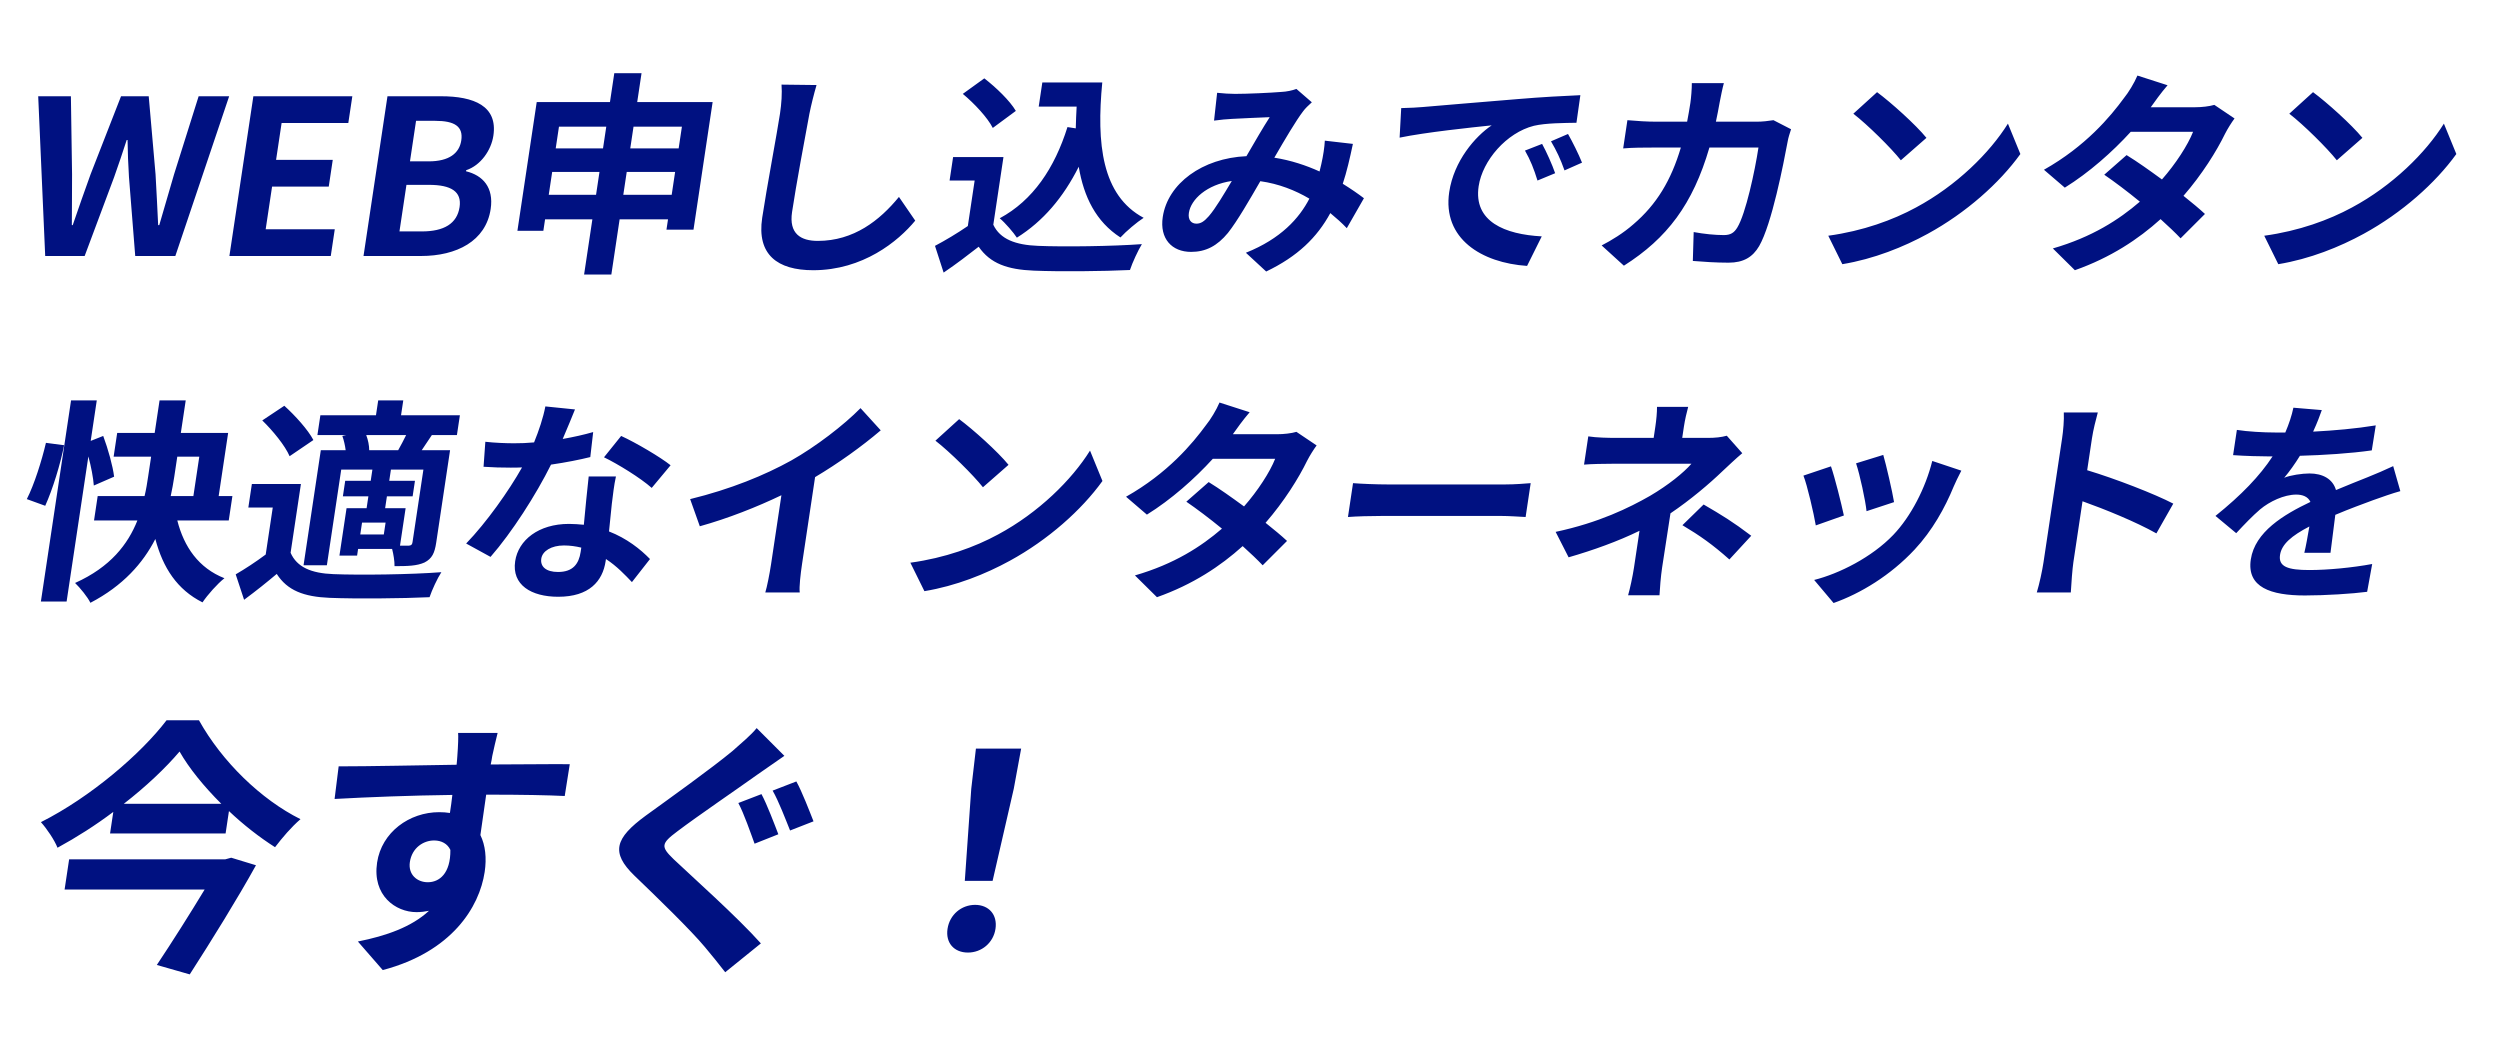 <svg width="367" height="153" viewBox="0 0 367 153" fill="none" xmlns="http://www.w3.org/2000/svg">
<path d="M6.635 37.58H12.427L16.756 25.997C17.416 24.162 18.006 22.358 18.597 20.554H18.725C18.742 22.358 18.824 24.162 18.933 25.997L19.851 37.58H25.739L33.64 14.13H29.16L25.554 25.586C24.837 28.023 24.11 30.523 23.378 33.054H23.218C23.086 30.523 22.985 27.991 22.834 25.586L21.832 14.13H17.768L13.298 25.586C12.421 28.023 11.534 30.523 10.674 33.054H10.546C10.574 30.523 10.56 28.054 10.578 25.586L10.408 14.13H5.608L6.635 37.58ZM33.676 37.58H48.556L49.145 33.656H39.001L39.941 27.39H48.261L48.849 23.465H40.529L41.341 18.054H51.133L51.722 14.13H37.194L33.676 37.58ZM53.364 37.58H61.812C67.028 37.58 71.323 35.396 72.031 30.681C72.505 27.516 70.883 25.744 68.413 25.143L68.437 24.985C70.558 24.288 72.106 22.073 72.428 19.921C73.084 15.554 69.585 14.13 64.721 14.13H56.881L53.364 37.58ZM60.184 23.687L61.076 17.738H63.892C66.74 17.738 68.025 18.56 67.716 20.617C67.436 22.485 65.944 23.687 62.936 23.687H60.184ZM58.641 33.972L59.666 27.137H62.962C66.226 27.137 67.807 28.117 67.466 30.396C67.1 32.833 65.169 33.972 61.937 33.972H58.641ZM91.501 28.592L92.004 25.238H99.108L98.605 28.592H91.501ZM80.557 28.592L81.06 25.238H88.004L87.501 28.592H80.557ZM89.001 18.592L88.522 21.788H81.578L82.057 18.592H89.001ZM100.105 18.592L99.626 21.788H92.522L93.001 18.592H100.105ZM93.542 14.984L94.178 10.744H90.178L89.542 14.984H78.79L75.957 33.877H79.765L80.016 32.2H86.96L85.745 40.301H89.745L90.96 32.2H98.064L97.836 33.719H101.804L104.614 14.984H93.542ZM119.869 12.484L114.727 12.421C114.825 13.687 114.725 15.206 114.502 16.693C114.094 19.415 112.525 27.738 111.889 31.978C111.078 37.39 114.128 39.668 119.376 39.668C126.672 39.668 131.852 35.428 134.356 32.39L131.966 28.909C129.144 32.358 125.334 35.364 120.054 35.364C117.558 35.364 115.794 34.32 116.274 31.124C116.862 27.2 118.181 20.111 118.822 16.693C119.076 15.427 119.478 13.813 119.869 12.484ZM156.704 18.655C154.805 24.7 151.634 29.415 146.76 32.042C147.556 32.706 148.81 34.162 149.277 34.89C153.125 32.485 156.08 29.004 158.358 24.478C159.102 28.909 160.892 32.548 164.481 34.858C165.323 33.94 166.898 32.611 167.889 31.978C161.727 28.687 160.951 21.06 161.814 12.105H153.014L152.483 15.649H158.051C157.985 16.725 157.952 17.801 157.923 18.845L156.704 18.655ZM149.124 16.282C148.259 14.794 146.217 12.832 144.496 11.503L141.339 13.782C143.018 15.174 144.976 17.263 145.741 18.782L149.124 16.282ZM147.308 23.054H139.916L139.399 26.503H143.079L142.077 33.181C140.508 34.257 138.751 35.301 137.256 36.092L138.524 40.016C140.483 38.687 142.076 37.453 143.669 36.219C145.379 38.687 147.87 39.573 151.782 39.732C155.567 39.89 162.008 39.827 165.877 39.637C166.23 38.561 167.081 36.725 167.63 35.839C163.327 36.156 156.113 36.251 152.392 36.092C149.083 35.966 146.811 35.111 145.817 32.991L147.308 23.054ZM178.674 13.624L178.222 17.706C179.073 17.579 180.207 17.484 180.852 17.453C182.338 17.358 185.104 17.263 186.394 17.2C185.435 18.687 184.184 20.839 182.975 22.927C176.5 23.212 171.428 26.947 170.692 31.852C170.213 35.048 172.035 36.978 174.851 36.978C177.027 36.978 178.696 36.092 180.261 34.194C181.642 32.453 183.461 29.288 185.016 26.599C187.711 26.978 190.129 27.928 192.216 29.162C190.728 32.042 188.037 35.048 182.896 37.105L185.876 39.858C190.496 37.643 193.345 34.858 195.29 31.282C196.173 32.01 196.991 32.738 197.71 33.497L200.225 29.099C199.392 28.466 198.349 27.738 197.119 26.978C197.705 25.206 198.159 23.244 198.605 21.124L194.485 20.649C194.438 21.598 194.248 22.864 193.967 24.098C193.883 24.447 193.799 24.795 193.71 25.174C191.763 24.288 189.509 23.529 187.07 23.149C188.625 20.459 190.254 17.706 191.29 16.345C191.613 15.902 192.058 15.491 192.577 15.016L190.312 13.054C189.735 13.275 188.874 13.465 188.069 13.497C186.546 13.624 183.131 13.782 181.307 13.782C180.603 13.782 179.524 13.719 178.674 13.624ZM174.527 31.25C174.826 29.257 177.164 27.105 180.829 26.567C179.634 28.561 178.471 30.554 177.463 31.725C176.769 32.516 176.273 32.833 175.633 32.833C174.897 32.833 174.37 32.295 174.527 31.25ZM205.697 15.87L205.463 20.206C209.294 19.415 215.926 18.719 218.982 18.402C216.564 20.016 213.43 23.624 212.747 28.181C211.717 35.048 217.521 38.592 224.175 39.035L226.329 34.7C220.932 34.415 216.284 32.548 217.067 27.326C217.632 23.561 221.156 19.478 225.18 18.465C226.938 18.054 229.69 18.054 231.423 18.022L231.998 13.972C229.712 14.067 226.195 14.257 222.857 14.541C216.929 15.016 211.578 15.491 208.857 15.712C208.24 15.775 206.982 15.839 205.697 15.87ZM226.381 21.124L223.866 22.105C224.677 23.529 225.164 24.763 225.703 26.503L228.296 25.428C227.873 24.193 227.011 22.263 226.381 21.124ZM230.184 19.668L227.686 20.744C228.502 22.136 229.062 23.307 229.67 25.016L232.24 23.877C231.754 22.643 230.818 20.776 230.184 19.668ZM253.064 12.2H248.36C248.374 12.959 248.252 14.415 248.147 15.111C248.005 16.06 247.835 16.978 247.67 17.864H243.094C241.878 17.864 240.229 17.769 238.904 17.643L238.282 21.788C239.677 21.662 241.437 21.662 242.525 21.662H246.749C245.323 26.472 243.192 30.016 239.779 32.928C238.304 34.225 236.543 35.301 235.122 36.029L238.388 39.004C244.718 34.985 248.504 30.016 250.941 21.662H258.141C257.628 25.079 256.263 31.409 255.036 33.402C254.57 34.162 254.07 34.51 253.046 34.51C251.798 34.51 250.157 34.352 248.632 34.067L248.508 38.307C250.025 38.434 251.926 38.561 253.75 38.561C255.958 38.561 257.298 37.738 258.244 36.124C260.104 32.896 261.812 24.067 262.453 20.649C262.505 20.301 262.756 19.478 262.928 18.972L260.344 17.643C259.557 17.769 258.71 17.864 257.91 17.864H251.894C252.096 16.946 252.27 15.997 252.449 15.016C252.595 14.257 252.859 12.927 253.064 12.2ZM275.553 13.529L272.07 16.693C274.164 18.307 277.646 21.757 279.045 23.529L282.802 20.238C281.236 18.307 277.569 15.016 275.553 13.529ZM268.391 34.605L270.453 38.782C275.079 38.023 279.473 36.251 282.994 34.32C288.607 31.25 293.518 26.883 296.59 22.611L294.764 18.149C292.107 22.421 287.221 27.263 281.269 30.459C277.89 32.295 273.488 33.909 268.391 34.605ZM318.2 12.516L313.774 11.092C313.325 12.168 312.434 13.624 311.808 14.383C309.795 17.136 306.169 21.472 300.052 24.921L303.114 27.548C306.678 25.333 310.11 22.295 312.791 19.352H321.943C321.169 21.314 319.38 24.067 317.374 26.345C315.558 25.016 313.736 23.719 312.183 22.769L308.903 25.649C310.383 26.662 312.281 28.086 314.133 29.605C311.083 32.231 307.147 34.795 301.359 36.472L304.592 39.668C309.864 37.801 313.915 35.111 317.173 32.168C318.328 33.212 319.365 34.194 320.11 34.985L323.687 31.409C322.873 30.649 321.762 29.731 320.534 28.75C323.28 25.586 325.388 22.2 326.637 19.636C327.043 18.845 327.587 17.991 328.03 17.39L325.065 15.396C324.327 15.617 323.22 15.744 322.228 15.744H315.732C316.221 15.048 317.234 13.624 318.2 12.516ZM339.553 13.529L336.07 16.693C338.164 18.307 341.646 21.757 343.045 23.529L346.802 20.238C345.236 18.307 341.569 15.016 339.553 13.529ZM332.391 34.605L334.453 38.782C339.079 38.023 343.473 36.251 346.994 34.32C352.607 31.25 357.518 26.883 360.59 22.611L358.764 18.149C356.107 22.421 351.221 27.263 345.269 30.459C341.89 32.295 337.488 33.909 332.391 34.605Z" fill="#001181"/>
<path d="M6.638 74.25C7.74 71.814 8.871 68.111 9.412 65.358L6.744 65.01C6.127 67.636 5.024 71.149 3.938 73.269L6.638 74.25ZM16.751 69.978C16.568 68.427 15.86 65.896 15.152 63.997L13.315 64.725L14.207 58.776H10.431L6.003 88.301H9.779L12.973 67.003C13.386 68.522 13.688 70.136 13.773 71.276L16.751 69.978ZM26.025 67.035H29.257L28.388 72.826H25.06C25.271 71.845 25.446 70.896 25.588 69.947L26.025 67.035ZM33.58 76.402L34.116 72.826H32.1L33.491 63.554H26.547L27.264 58.776H23.424L22.707 63.554H17.203L16.681 67.035H22.185L21.753 69.915C21.61 70.864 21.468 71.814 21.22 72.826H14.34L13.804 76.402H20.172C18.786 79.883 16.235 83.238 11.019 85.58C11.747 86.276 12.882 87.668 13.271 88.491C18.062 85.991 20.992 82.668 22.803 79.124C23.927 83.364 26.008 86.561 29.728 88.428C30.47 87.32 31.933 85.675 32.948 84.883C29.171 83.396 27.012 80.295 26.028 76.402H33.58ZM54.199 66.086C54.203 65.421 54.038 64.598 53.763 63.87H59.619C59.254 64.598 58.843 65.421 58.455 66.086H54.199ZM60.556 79.599C60.499 79.978 60.357 80.073 60 80.105C59.776 80.105 59.296 80.105 58.72 80.105L59.546 74.599H56.538L56.799 72.858H60.575L60.917 70.579H57.141L57.388 68.934H62.156L60.556 79.599ZM56.343 78.459H52.887L53.148 76.719H56.604L56.343 78.459ZM50.256 63.997C50.481 64.63 50.656 65.389 50.743 66.086H47.095L44.56 82.985H47.984L50.092 68.934H54.668L54.421 70.579H50.677L50.335 72.858H54.079L53.818 74.599H50.874L49.83 81.561H52.422L52.569 80.58H57.561C57.763 81.371 57.931 82.383 57.917 83.111C59.837 83.111 61.186 83.08 62.318 82.573C63.428 82.004 63.807 81.181 64.035 79.662L66.071 66.086H61.911C62.363 65.421 62.856 64.693 63.395 63.87H67.075L67.512 60.959H58.872L59.2 58.776H55.52L55.192 60.959H47.032L46.595 63.87H50.819L50.256 63.997ZM46.006 64.598C45.21 63.079 43.315 60.991 41.737 59.567L38.502 61.719C40.066 63.238 41.851 65.421 42.514 66.972L46.006 64.598ZM44.174 71.054H36.974L36.456 74.504H40.041L39.006 81.402C37.564 82.478 35.968 83.523 34.601 84.314L35.833 88.048C37.669 86.687 39.161 85.485 40.627 84.251C42.181 86.687 44.603 87.605 48.388 87.763C52.268 87.921 59.062 87.858 63.058 87.668C63.407 86.624 64.212 84.883 64.793 83.997C60.324 84.346 52.758 84.44 48.942 84.282C45.697 84.156 43.59 83.269 42.66 81.149L44.174 71.054ZM84.408 60.105L80.059 59.662C79.748 61.307 79.111 63.206 78.402 64.946C77.396 65.041 76.431 65.073 75.471 65.073C74.287 65.073 72.6 65.01 71.248 64.852L70.986 68.522C72.347 68.617 73.655 68.649 74.967 68.649C75.511 68.649 76.055 68.649 76.635 68.617C74.715 72.035 71.425 76.687 68.432 79.788L72.01 81.751C75.138 78.174 78.689 72.636 80.889 68.206C83.081 67.889 85.126 67.478 86.655 67.098L87.078 63.427C85.773 63.807 84.217 64.155 82.606 64.44C83.342 62.731 84 61.117 84.408 60.105ZM79.46 82.004C79.626 80.896 80.933 80.073 82.789 80.073C83.685 80.073 84.53 80.2 85.334 80.39C85.296 80.643 85.267 80.833 85.239 81.023C84.978 82.763 84.125 83.966 81.917 83.966C80.157 83.966 79.284 83.175 79.46 82.004ZM90.42 69.947H86.42C86.195 71.877 85.932 74.693 85.709 77.035C84.982 76.972 84.288 76.909 83.52 76.909C79.072 76.909 76.092 79.282 75.627 82.383C75.105 85.865 77.98 87.605 81.948 87.605C86.492 87.605 88.465 85.326 88.907 82.383C88.921 82.288 88.94 82.162 88.954 82.067C90.558 83.111 91.798 84.44 92.766 85.453L95.418 82.067C94.004 80.611 92.002 79.029 89.402 78.016C89.575 76.434 89.707 74.915 89.812 73.997C89.989 72.605 90.125 71.276 90.42 69.947ZM95.672 71.624L98.443 68.301C96.986 67.13 93.341 64.978 91.184 63.997L88.666 67.13C90.695 68.111 94.035 70.168 95.672 71.624ZM101.314 73.269L102.732 77.257C106.838 76.118 111.159 74.409 114.711 72.7L113.192 82.826C112.983 84.219 112.588 86.213 112.346 86.972H117.402C117.297 86.181 117.527 84.219 117.736 82.826L119.654 70.041C123.062 68.016 126.504 65.548 129.292 63.174L126.325 59.915C123.87 62.415 119.747 65.579 116.147 67.605C112.272 69.757 107.26 71.814 101.314 73.269ZM140.803 61.529L137.32 64.693C139.414 66.307 142.896 69.757 144.295 71.529L148.052 68.238C146.486 66.307 142.819 63.016 140.803 61.529ZM133.641 82.605L135.703 86.782C140.329 86.023 144.723 84.251 148.244 82.32C153.857 79.251 158.768 74.883 161.84 70.611L160.014 66.149C157.357 70.421 152.471 75.263 146.519 78.459C143.14 80.295 138.738 81.909 133.641 82.605ZM183.45 60.516L179.024 59.092C178.575 60.168 177.684 61.624 177.058 62.383C175.045 65.136 171.419 69.472 165.302 72.921L168.364 75.548C171.928 73.333 175.36 70.295 178.041 67.352H187.193C186.419 69.314 184.63 72.067 182.624 74.345C180.808 73.016 178.986 71.719 177.433 70.769L174.153 73.649C175.633 74.662 177.531 76.086 179.383 77.605C176.333 80.231 172.397 82.795 166.609 84.472L169.842 87.668C175.114 85.801 179.165 83.111 182.423 80.168C183.578 81.213 184.615 82.194 185.36 82.985L188.937 79.409C188.123 78.649 187.012 77.731 185.784 76.75C188.53 73.586 190.638 70.2 191.887 67.636C192.293 66.845 192.837 65.991 193.28 65.389L190.315 63.396C189.577 63.617 188.47 63.744 187.478 63.744H180.982C181.471 63.048 182.484 61.624 183.45 60.516ZM198.625 70.927L197.88 75.896C199.078 75.801 201.231 75.738 203.055 75.738H220.239C221.583 75.738 223.196 75.864 223.96 75.896L224.705 70.927C223.863 70.991 222.436 71.117 220.932 71.117H203.748C202.084 71.117 199.763 71.022 198.625 70.927ZM247.825 59.725H243.249C243.258 60.516 243.152 61.655 243.004 62.636L242.758 64.282H237.222C236.102 64.282 234.346 64.25 233.159 64.06L232.537 68.206C233.543 68.111 235.564 68.079 236.716 68.079H248.3C247.177 69.377 244.918 71.212 242.217 72.795C239.172 74.535 234.748 76.719 228.368 78.079L230.272 81.814C233.885 80.769 237.503 79.472 240.68 77.921L239.868 83.333C239.678 84.599 239.266 86.497 239.005 87.383H243.613C243.664 86.403 243.806 84.599 243.996 83.333C244.295 81.339 244.845 77.89 245.224 75.358C248.179 73.364 250.967 70.991 252.875 69.155C253.693 68.396 254.814 67.32 255.765 66.529L253.493 63.965C252.692 64.187 251.782 64.282 250.79 64.282H246.95L247.196 62.636C247.344 61.655 247.615 60.484 247.825 59.725ZM253.873 82.13L257.083 78.649C254.324 76.561 252.798 75.643 250.091 74.061L246.979 77.099C249.535 78.618 251.416 79.947 253.873 82.13ZM276.463 66.782L272.47 68.016C273.023 69.662 273.856 73.491 274.008 75.041L278.047 73.712C277.818 72.257 276.867 68.143 276.463 66.782ZM287.924 69.092L283.658 67.668C282.68 71.624 280.513 75.833 277.934 78.523C274.784 81.814 269.975 84.219 266.318 85.137L269.17 88.523C273.123 87.13 277.521 84.472 281.067 80.674C283.661 77.89 285.498 74.599 286.81 71.402C287.097 70.769 287.388 70.105 287.924 69.092ZM268.787 68.459L264.743 69.82C265.302 71.212 266.271 75.421 266.559 77.13L270.681 75.674C270.307 73.902 269.345 70.073 268.787 68.459ZM299.987 82.542C299.797 83.808 299.384 85.706 299.002 86.972H303.994C304.061 85.675 304.233 83.459 304.371 82.542L305.714 73.586C308.995 74.757 313.519 76.592 316.559 78.301L319.038 73.934C316.308 72.51 310.501 70.263 306.398 69.029L307.1 64.345C307.295 63.048 307.664 61.655 307.958 60.548H302.966C303.024 61.655 302.882 63.238 302.716 64.345L299.987 82.542ZM340.842 60.2L336.67 59.851C336.435 60.991 336.026 62.225 335.484 63.491C334.972 63.491 334.428 63.491 333.948 63.491C332.316 63.491 329.967 63.364 328.373 63.111L327.818 66.814C329.559 66.94 331.885 67.003 333.197 67.003C333.325 67.003 333.453 67.003 333.613 67.003C331.746 69.852 329.052 72.668 325.231 75.738L328.276 78.269C329.573 76.877 330.671 75.738 331.774 74.788C333.165 73.618 335.301 72.605 337.093 72.605C337.989 72.605 338.811 72.89 339.172 73.681C335.244 75.548 331.024 78.079 330.417 82.13C329.804 86.213 333.336 87.415 338.36 87.415C341.368 87.415 345.342 87.162 347.497 86.877L348.237 82.795C345.34 83.333 341.736 83.681 339.016 83.681C335.88 83.681 334.447 83.206 334.708 81.466C334.946 79.883 336.411 78.649 339.015 77.288C338.774 78.681 338.514 80.2 338.276 81.149H342.116C342.302 79.694 342.589 77.352 342.823 75.579C344.908 74.693 346.836 73.997 348.362 73.428C349.512 73.016 351.303 72.383 352.369 72.098L351.32 68.427C350.046 69.029 348.85 69.535 347.521 70.073C346.124 70.643 344.699 71.181 342.921 71.94C342.459 70.326 340.982 69.504 339.03 69.504C337.974 69.504 336.208 69.757 335.32 70.136C336.097 69.219 336.908 68.079 337.628 66.909C341.098 66.814 345.072 66.56 348.178 66.117L348.761 62.446C345.874 62.921 342.631 63.206 339.567 63.364C340.183 62.035 340.563 60.991 340.842 60.2Z" fill="#001181"/>
<path d="M33.068 126.149H10.148L9.483 130.58H30.043C27.967 134.021 25.292 138.254 23.022 141.656L27.854 143.04C31.088 138.016 34.888 131.885 37.577 127.019L33.943 125.912L33.068 126.149ZM18.17 118C21.43 115.469 24.273 112.779 26.361 110.326C27.753 112.779 29.95 115.469 32.49 118H18.17ZM24.449 105.738C20.713 110.643 13.318 117.011 6.007 120.69C6.898 121.679 8.009 123.341 8.443 124.448C11.274 122.905 14.061 121.125 16.632 119.187L16.157 122.352H33.117L33.61 119.068C35.747 121.086 38.074 122.905 40.375 124.369C41.468 122.945 42.734 121.442 44.112 120.255C38.305 117.367 32.581 111.79 29.209 105.738H24.449ZM73.05 107.597H67.25C67.299 108.071 67.257 109.416 67.134 111.038C67.127 111.355 67.067 111.75 67.03 112.265C61.578 112.344 54.275 112.502 49.715 112.502L49.117 117.288C54.078 117.011 60.354 116.774 66.406 116.695C66.315 117.565 66.179 118.475 66.048 119.345C65.54 119.266 65.026 119.227 64.466 119.227C60.106 119.227 56.027 122.154 55.357 126.624C54.633 131.45 58.065 133.902 61.145 133.902C61.785 133.902 62.397 133.823 62.974 133.705C60.419 136.078 56.703 137.384 52.538 138.214L56.189 142.407C66.353 139.717 70.378 133.151 71.149 128.008C71.457 125.951 71.256 124.092 70.522 122.589C70.783 120.849 71.069 118.673 71.372 116.655C76.812 116.655 80.52 116.735 82.902 116.853L83.642 112.185C81.568 112.146 76.076 112.225 72.036 112.225C72.147 111.75 72.213 111.315 72.26 110.999C72.395 110.366 72.876 108.23 73.05 107.597ZM60.168 126.545C60.483 124.448 62.163 123.38 63.723 123.38C64.803 123.38 65.692 123.855 66.115 124.765C66.153 128.246 64.483 129.512 62.803 129.512C61.203 129.512 59.895 128.364 60.168 126.545ZM111.784 116.576L108.388 117.882C109.23 119.464 110.175 122.233 110.772 123.855L114.26 122.47C113.713 121.046 112.598 118.079 111.784 116.576ZM116.902 114.717L113.421 116.062C114.309 117.605 115.312 120.255 115.983 121.917L119.424 120.572C118.844 119.108 117.723 116.181 116.902 114.717ZM115.146 110.959L111.077 106.885C110.335 107.834 108.825 109.1 107.533 110.247C104.427 112.818 98.289 117.209 94.789 119.741C90.251 123.064 89.656 125.16 93.112 128.523C96.329 131.608 101.427 136.553 103.494 139.045C104.476 140.232 105.526 141.498 106.462 142.724L111.697 138.491C108.204 134.575 101.534 128.641 98.908 126.149C96.987 124.29 97.012 123.855 99.445 122.035C102.423 119.78 108.348 115.746 111.217 113.689C112.289 112.937 113.764 111.908 115.146 110.959ZM141.633 129.314H145.713L148.822 115.785L149.906 109.891H143.266L142.582 115.785L141.633 129.314ZM142.095 139.836C144.095 139.836 145.829 138.412 146.137 136.355C146.451 134.259 145.145 132.834 143.145 132.834C141.145 132.834 139.411 134.259 139.097 136.355C138.789 138.412 140.055 139.836 142.095 139.836Z" fill="#001181"/>
</svg>
